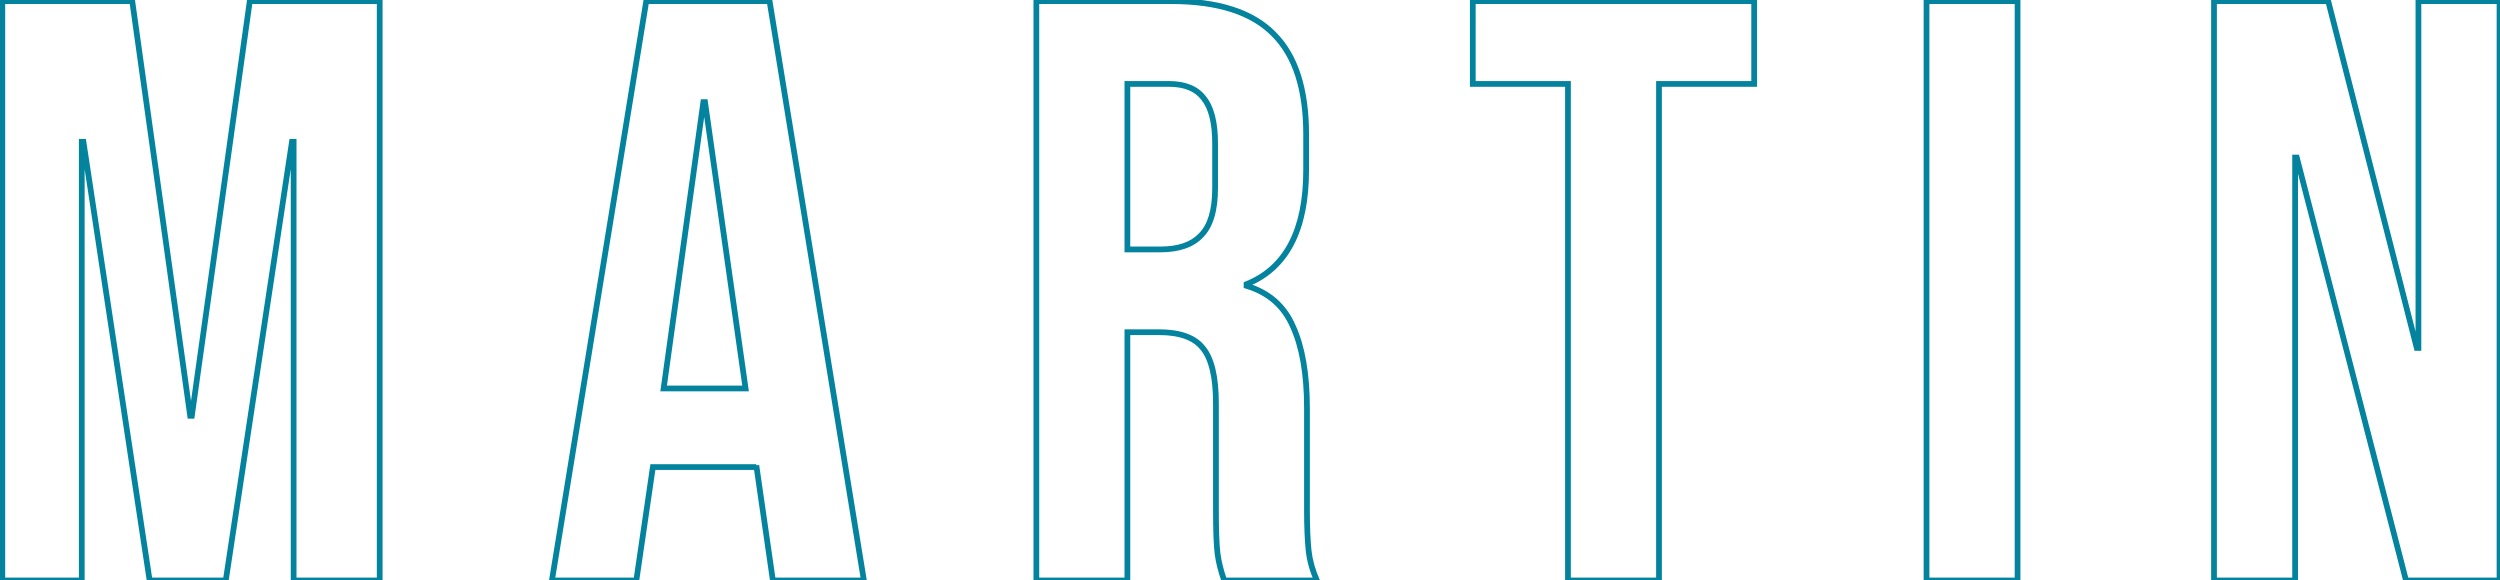 <svg width="870" height="202" viewBox="0 0 870 202" fill="none" xmlns="http://www.w3.org/2000/svg">
<path d="M0.808 0.4V-0.6H-0.192V0.4H0.808ZM46.024 0.4L47.014 0.262L46.894 -0.6H46.024V0.4ZM66.184 144.688L65.194 144.826L65.314 145.688H66.184V144.688ZM66.76 144.688V145.688H67.63L67.75 144.826L66.76 144.688ZM86.92 0.4V-0.6H86.05L85.93 0.262L86.92 0.4ZM132.136 0.4H133.136V-0.6H132.136V0.4ZM132.136 202V203H133.136V202H132.136ZM102.184 202H101.184V203H102.184V202ZM102.184 49.36H103.184V48.36H102.184V49.36ZM101.608 49.36V48.36H100.748L100.619 49.211L101.608 49.36ZM78.568 202V203H79.428L79.557 202.149L78.568 202ZM52.072 202L51.083 202.149L51.212 203H52.072V202ZM29.032 49.36L30.021 49.211L29.892 48.36H29.032V49.36ZM28.456 49.36V48.36H27.456V49.36H28.456ZM28.456 202V203H29.456V202H28.456ZM0.808 202H-0.192V203H0.808V202ZM0.808 1.4H46.024V-0.6H0.808V1.4ZM45.034 0.538L65.194 144.826L67.174 144.55L47.014 0.262L45.034 0.538ZM66.184 145.688H66.76V143.688H66.184V145.688ZM67.75 144.826L87.91 0.538L85.93 0.262L65.77 144.55L67.75 144.826ZM86.92 1.4H132.136V-0.6H86.92V1.4ZM131.136 0.4V202H133.136V0.4H131.136ZM132.136 201H102.184V203H132.136V201ZM103.184 202V49.36H101.184V202H103.184ZM102.184 48.36H101.608V50.36H102.184V48.36ZM100.619 49.211L77.579 201.851L79.557 202.149L102.597 49.509L100.619 49.211ZM78.568 201H52.072V203H78.568V201ZM53.061 201.851L30.021 49.211L28.043 49.509L51.083 202.149L53.061 201.851ZM29.032 48.36H28.456V50.36H29.032V48.36ZM27.456 49.36V202H29.456V49.36H27.456ZM28.456 201H0.808V203H28.456V201ZM1.808 202V0.4H-0.192V202H1.808ZM224.897 0.4V-0.6H224.046L223.91 0.239L224.897 0.4ZM267.809 0.4L268.796 0.239L268.659 -0.6H267.809V0.4ZM300.641 202V203H301.817L301.628 201.839L300.641 202ZM268.961 202L267.971 202.142L268.094 203H268.961V202ZM263.201 161.968L264.191 161.826L262.201 161.968H263.201ZM263.201 162.544V163.544H264.201V162.544H263.201ZM227.201 162.544V161.544H226.336L226.211 162.4L227.201 162.544ZM221.441 202V203H222.305L222.43 202.144L221.441 202ZM192.065 202L191.078 201.839L190.889 203H192.065V202ZM259.457 135.184V136.184H260.608L260.447 135.044L259.457 135.184ZM245.345 35.536L246.335 35.396L246.213 34.536H245.345V35.536ZM244.769 35.536V34.536H243.898L243.778 35.399L244.769 35.536ZM230.945 135.184L229.954 135.047L229.796 136.184H230.945V135.184ZM224.897 1.4H267.809V-0.6H224.897V1.4ZM266.822 0.561L299.654 202.161L301.628 201.839L268.796 0.239L266.822 0.561ZM300.641 201H268.961V203H300.641V201ZM269.951 201.858L264.191 161.826L262.211 162.11L267.971 202.142L269.951 201.858ZM262.201 161.968V162.544H264.201V161.968H262.201ZM263.201 161.544H227.201V163.544H263.201V161.544ZM226.211 162.4L220.451 201.856L222.43 202.144L228.19 162.688L226.211 162.4ZM221.441 201H192.065V203H221.441V201ZM193.052 202.161L225.884 0.561L223.91 0.239L191.078 201.839L193.052 202.161ZM260.447 135.044L246.335 35.396L244.355 35.676L258.467 135.324L260.447 135.044ZM245.345 34.536H244.769V36.536H245.345V34.536ZM243.778 35.399L229.954 135.047L231.935 135.321L245.759 35.673L243.778 35.399ZM230.945 136.184H259.457V134.184H230.945V136.184ZM360.651 0.4V-0.6H359.651V0.4H360.651ZM443.306 11.92L442.59 12.618L442.599 12.627L443.306 11.92ZM433.802 98.896L433.429 97.968L432.802 98.221V98.896H433.802ZM433.802 99.472H432.802V100.216L433.515 100.43L433.802 99.472ZM449.931 113.584L449.013 113.981L449.017 113.991L449.022 114.001L449.931 113.584ZM455.402 191.632L454.408 191.737L454.409 191.742L455.402 191.632ZM458.283 202V203H459.821L459.196 201.594L458.283 202ZM426.026 202L425.083 202.333L425.319 203H426.026V202ZM418.539 121.072L417.754 121.692L417.763 121.704L417.774 121.716L418.539 121.072ZM392.331 115.6V114.6H391.331V115.6H392.331ZM392.331 202V203H393.331V202H392.331ZM360.651 202H359.651V203H360.651V202ZM417.962 81.904L417.255 81.197L417.245 81.208L417.234 81.219L417.962 81.904ZM418.827 34.096L418.032 34.703L418.043 34.718L418.055 34.732L418.827 34.096ZM392.331 29.2V28.2H391.331V29.2H392.331ZM392.331 86.8H391.331V87.8H392.331V86.8ZM360.651 1.4H407.595V-0.6H360.651V1.4ZM407.595 1.4C423.784 1.4 435.369 5.212 442.591 12.618L444.022 11.222C436.268 3.268 424.045 -0.6 407.595 -0.6V1.4ZM442.599 12.627C449.825 19.853 453.539 31.161 453.539 46.768H455.539C455.539 30.887 451.764 18.963 444.014 11.213L442.599 12.627ZM453.539 46.768V59.152H455.539V46.768H453.539ZM453.539 59.152C453.539 69.516 451.826 77.886 448.468 84.321C445.122 90.735 440.119 95.274 433.429 97.968L434.176 99.824C441.31 96.95 446.675 92.081 450.241 85.247C453.795 78.434 455.539 69.716 455.539 59.152H453.539ZM432.802 98.896V99.472H434.802V98.896H432.802ZM433.515 100.43C440.924 102.653 446.063 107.159 449.013 113.981L450.848 113.187C447.654 105.801 442.041 100.899 434.09 98.514L433.515 100.43ZM449.022 114.001C452.203 120.924 453.827 130.268 453.827 142.096H455.827C455.827 130.116 454.186 120.452 450.839 113.166L449.022 114.001ZM453.827 142.096V177.52H455.827V142.096H453.827ZM453.827 177.52C453.827 183.298 454.019 188.04 454.408 191.737L456.397 191.527C456.018 187.928 455.827 183.262 455.827 177.52H453.827ZM454.409 191.742C454.805 195.309 455.795 198.864 457.369 202.406L459.196 201.594C457.698 198.224 456.768 194.867 456.396 191.522L454.409 191.742ZM458.283 201H426.026V203H458.283V201ZM426.969 201.667C425.836 198.456 425.087 195.452 424.714 192.652L422.731 192.916C423.126 195.876 423.913 199.016 425.083 202.333L426.969 201.667ZM424.714 192.652C424.34 189.846 424.147 184.723 424.147 177.232H422.147C422.147 184.716 422.337 189.962 422.731 192.916L424.714 192.652ZM424.147 177.232V140.368H422.147V177.232H424.147ZM424.147 140.368C424.147 131.106 422.616 124.361 419.303 120.428L417.774 121.716C420.605 125.079 422.147 131.198 422.147 140.368H424.147ZM419.323 120.452C416.167 116.454 410.701 114.6 403.275 114.6V116.6C410.44 116.6 415.151 118.394 417.754 121.692L419.323 120.452ZM403.275 114.6H392.331V116.6H403.275V114.6ZM391.331 115.6V202H393.331V115.6H391.331ZM392.331 201H360.651V203H392.331V201ZM361.651 202V0.4H359.651V202H361.651ZM403.85 87.8C410.346 87.8 415.363 86.126 418.691 82.589L417.234 81.219C414.418 84.21 410.027 85.8 403.85 85.8V87.8ZM418.67 82.611C422.213 79.068 423.858 73.267 423.858 65.488H421.858C421.858 73.069 420.24 78.212 417.255 81.197L418.67 82.611ZM423.858 65.488V49.936H421.858V65.488H423.858ZM423.858 49.936C423.858 42.561 422.508 36.993 419.598 33.46L418.055 34.732C420.521 37.727 421.858 42.719 421.858 49.936H423.858ZM419.621 33.489C416.874 29.896 412.491 28.2 406.73 28.2V30.2C412.106 30.2 415.787 31.768 418.032 34.703L419.621 33.489ZM406.73 28.2H392.331V30.2H406.73V28.2ZM391.331 29.2V86.8H393.331V29.2H391.331ZM392.331 87.8H403.85V85.8H392.331V87.8ZM545.652 29.2H546.652V28.2H545.652V29.2ZM512.532 29.2H511.532V30.2H512.532V29.2ZM512.532 0.4V-0.6H511.532V0.4H512.532ZM610.452 0.4H611.452V-0.6H610.452V0.4ZM610.452 29.2V30.2H611.452V29.2H610.452ZM577.332 29.2V28.2H576.332V29.2H577.332ZM577.332 202V203H578.332V202H577.332ZM545.652 202H544.652V203H545.652V202ZM545.652 28.2H512.532V30.2H545.652V28.2ZM513.532 29.2V0.4H511.532V29.2H513.532ZM512.532 1.4H610.452V-0.6H512.532V1.4ZM609.452 0.4V29.2H611.452V0.4H609.452ZM610.452 28.2H577.332V30.2H610.452V28.2ZM576.332 29.2V202H578.332V29.2H576.332ZM577.332 201H545.652V203H577.332V201ZM546.652 202V29.2H544.652V202H546.652ZM670.43 0.4V-0.6H669.43V0.4H670.43ZM702.11 0.4H703.11V-0.6H702.11V0.4ZM702.11 202V203H703.11V202H702.11ZM670.43 202H669.43V203H670.43V202ZM670.43 1.4H702.11V-0.6H670.43V1.4ZM701.11 0.4V202H703.11V0.4H701.11ZM702.11 201H670.43V203H702.11V201ZM671.43 202V0.4H669.43V202H671.43ZM770.477 0.4V-0.6H769.477V0.4H770.477ZM810.221 0.4L811.19 0.153L810.997 -0.6H810.221V0.4ZM841.037 121.072L840.068 121.319L840.26 122.072H841.037V121.072ZM841.613 121.072V122.072H842.613V121.072H841.613ZM841.613 0.4V-0.6H840.613V0.4H841.613ZM869.837 0.4H870.837V-0.6H869.837V0.4ZM869.837 202V203H870.837V202H869.837ZM837.293 202L836.325 202.25L836.518 203H837.293V202ZM799.277 54.832L800.245 54.582L800.051 53.832H799.277V54.832ZM798.701 54.832V53.832H797.701V54.832H798.701ZM798.701 202V203H799.701V202H798.701ZM770.477 202H769.477V203H770.477V202ZM770.477 1.4H810.221V-0.6H770.477V1.4ZM809.252 0.647L840.068 121.319L842.006 120.825L811.19 0.153L809.252 0.647ZM841.037 122.072H841.613V120.072H841.037V122.072ZM842.613 121.072V0.4H840.613V121.072H842.613ZM841.613 1.4H869.837V-0.6H841.613V1.4ZM868.837 0.4V202H870.837V0.4H868.837ZM869.837 201H837.293V203H869.837V201ZM838.261 201.75L800.245 54.582L798.309 55.082L836.325 202.25L838.261 201.75ZM799.277 53.832H798.701V55.832H799.277V53.832ZM797.701 54.832V202H799.701V54.832H797.701ZM798.701 201H770.477V203H798.701V201ZM771.477 202V0.4H769.477V202H771.477Z" fill="#03839E"/>
</svg>

